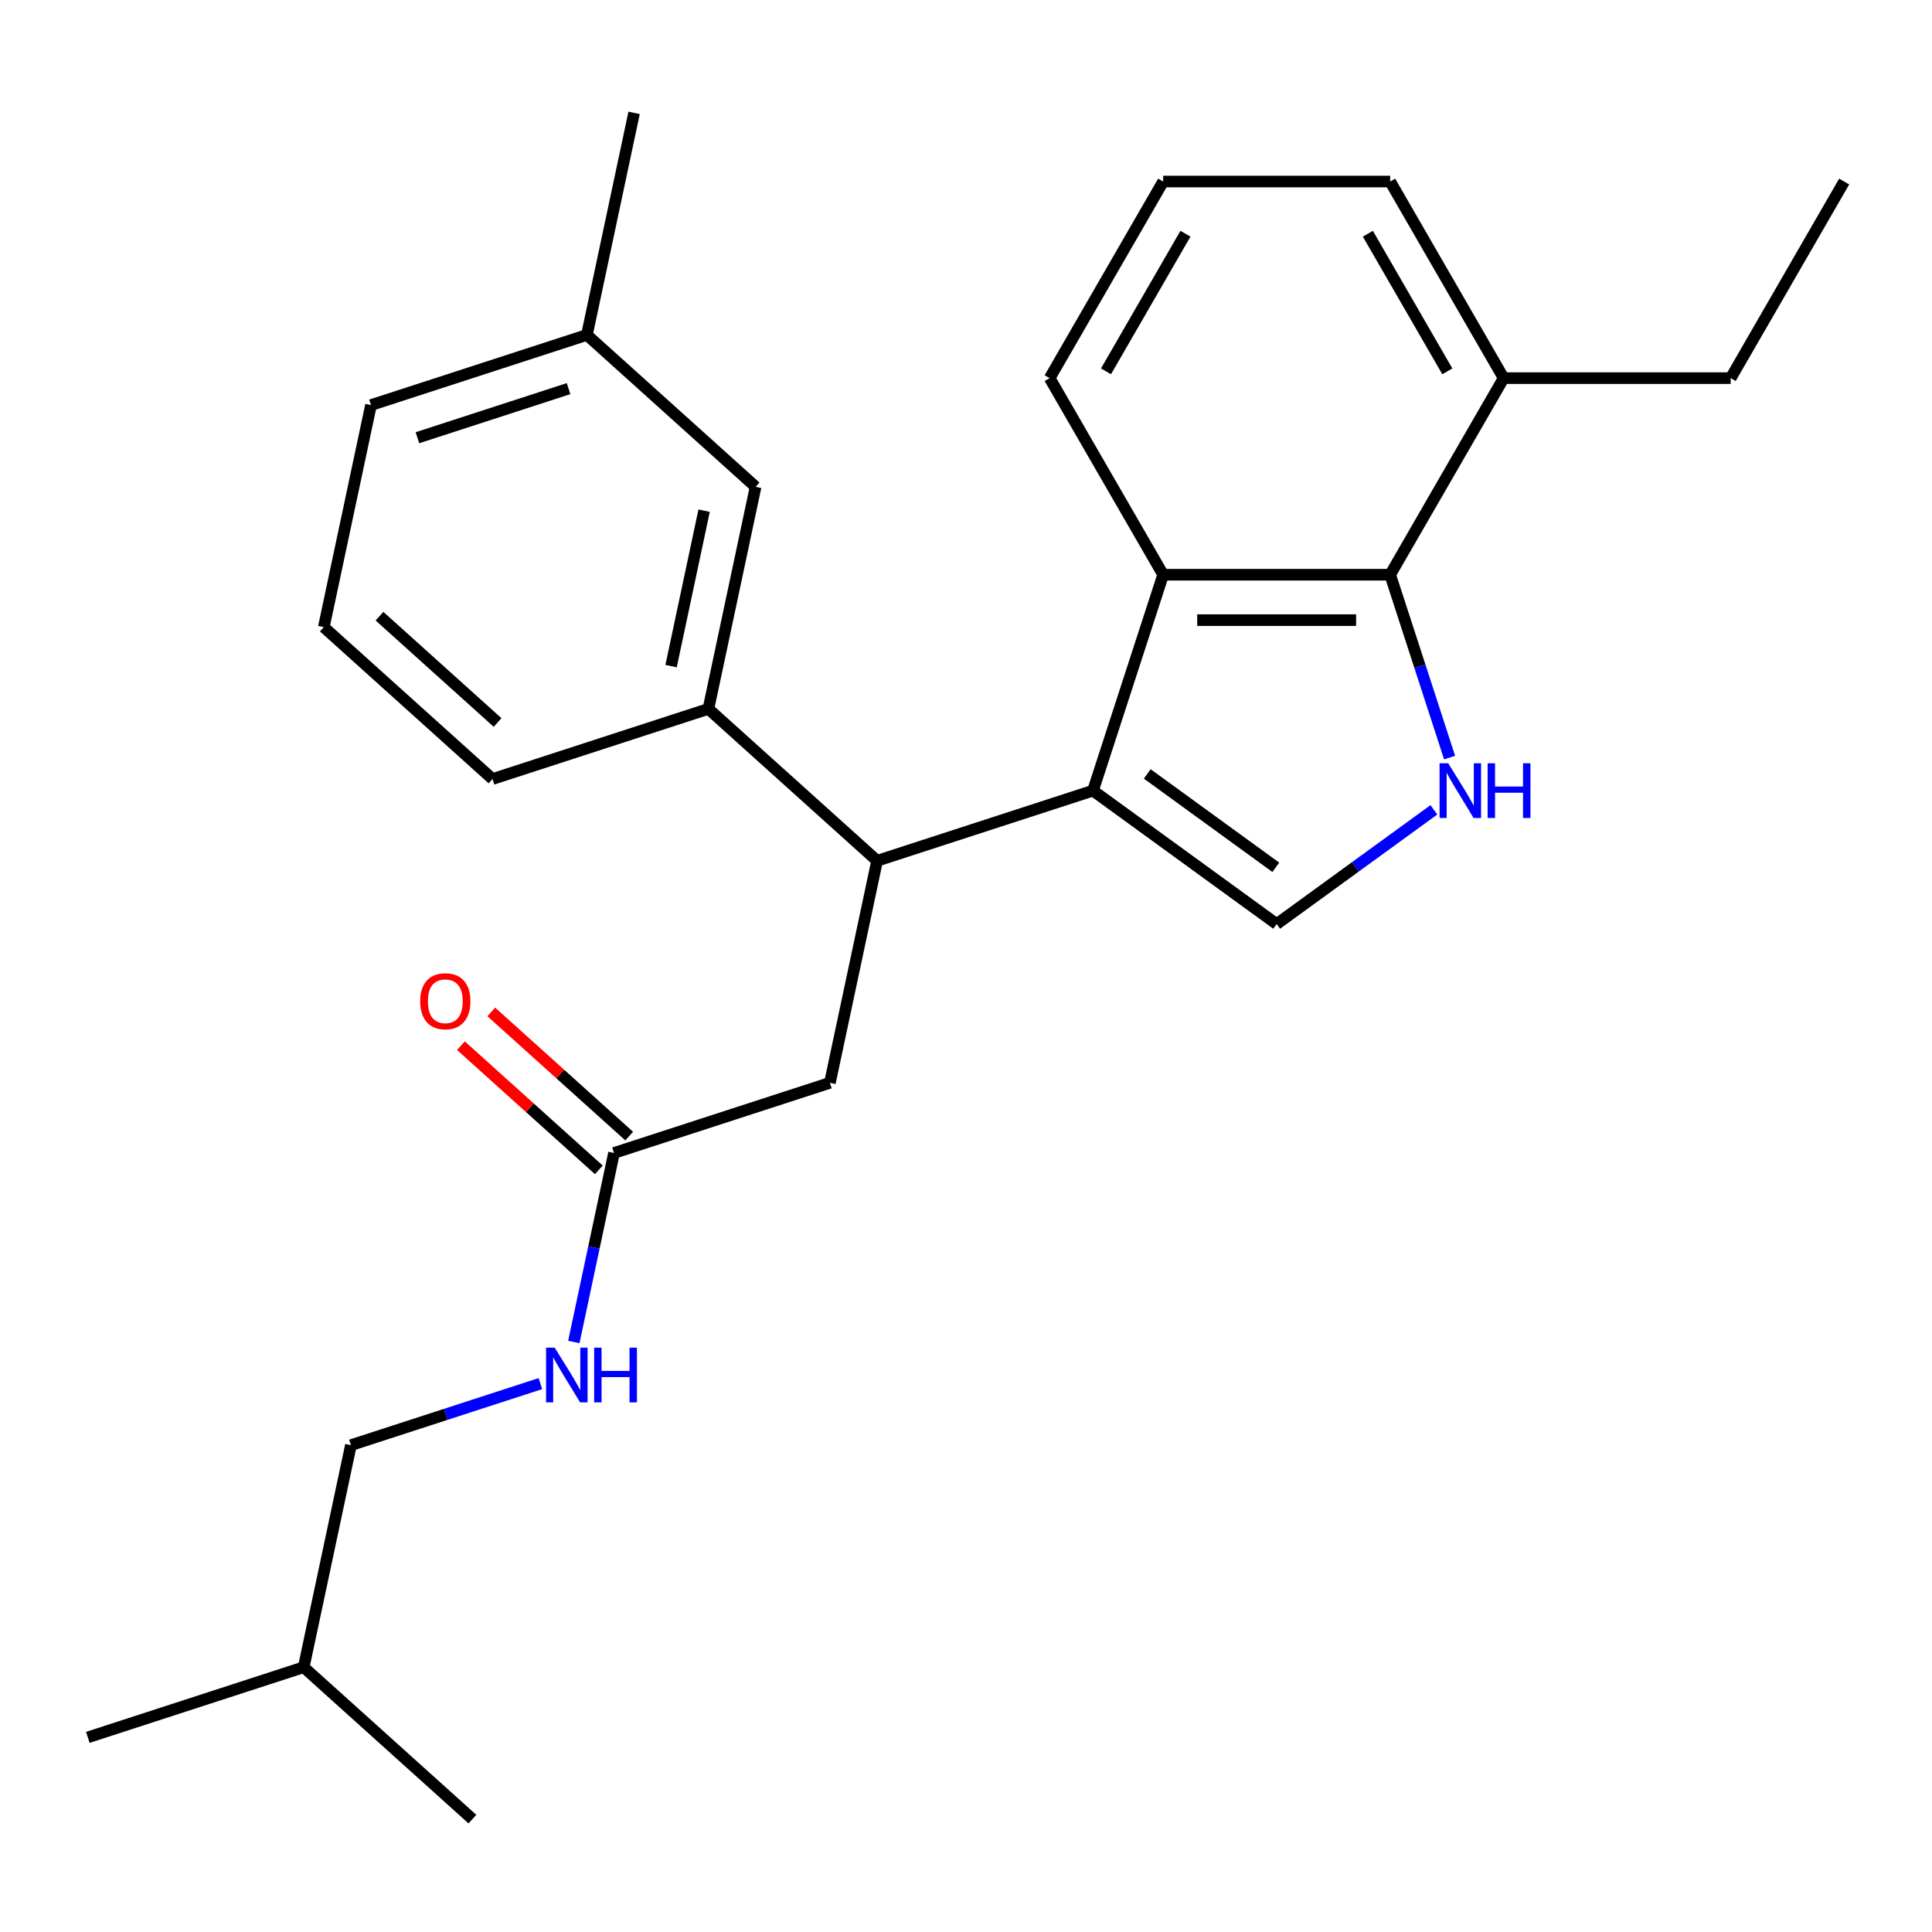 <?xml version='1.0' encoding='iso-8859-1'?>
<svg version='1.1' baseProfile='full'
              xmlns='http://www.w3.org/2000/svg'
                      xmlns:rdkit='http://www.rdkit.org/xml'
                      xmlns:xlink='http://www.w3.org/1999/xlink'
                  xml:space='preserve'
width='1000px' height='1000px' viewBox='0 0 1000 1000'>
<!-- END OF HEADER -->
<rect style='opacity:1.0;fill:#FFFFFF;stroke:none' width='1000' height='1000' x='0' y='0'> </rect>
<path class='bond-1' d='M 565.738,409.227 L 660.797,478.291' style='fill:none;fill-rule:evenodd;stroke:#000000;stroke-width:6px;stroke-linecap:butt;stroke-linejoin:miter;stroke-opacity:1' />
<path class='bond-1' d='M 593.809,400.575 L 660.351,448.92' style='fill:none;fill-rule:evenodd;stroke:#000000;stroke-width:6px;stroke-linecap:butt;stroke-linejoin:miter;stroke-opacity:1' />
<path class='bond-2' d='M 565.738,409.227 L 602.047,297.478' style='fill:none;fill-rule:evenodd;stroke:#000000;stroke-width:6px;stroke-linecap:butt;stroke-linejoin:miter;stroke-opacity:1' />
<path class='bond-4' d='M 565.738,409.227 L 453.989,445.536' style='fill:none;fill-rule:evenodd;stroke:#000000;stroke-width:6px;stroke-linecap:butt;stroke-linejoin:miter;stroke-opacity:1' />
<path class='bond-0' d='M 742.178,419.164 L 701.488,448.728' style='fill:none;fill-rule:evenodd;stroke:#0000FF;stroke-width:6px;stroke-linecap:butt;stroke-linejoin:miter;stroke-opacity:1' />
<path class='bond-0' d='M 701.488,448.728 L 660.797,478.291' style='fill:none;fill-rule:evenodd;stroke:#000000;stroke-width:6px;stroke-linecap:butt;stroke-linejoin:miter;stroke-opacity:1' />
<path class='bond-26' d='M 750.301,392.129 L 734.924,344.804' style='fill:none;fill-rule:evenodd;stroke:#0000FF;stroke-width:6px;stroke-linecap:butt;stroke-linejoin:miter;stroke-opacity:1' />
<path class='bond-26' d='M 734.924,344.804 L 719.546,297.478' style='fill:none;fill-rule:evenodd;stroke:#000000;stroke-width:6px;stroke-linecap:butt;stroke-linejoin:miter;stroke-opacity:1' />
<path class='bond-3' d='M 602.047,297.478 L 719.546,297.478' style='fill:none;fill-rule:evenodd;stroke:#000000;stroke-width:6px;stroke-linecap:butt;stroke-linejoin:miter;stroke-opacity:1' />
<path class='bond-3' d='M 619.672,320.978 L 701.922,320.978' style='fill:none;fill-rule:evenodd;stroke:#000000;stroke-width:6px;stroke-linecap:butt;stroke-linejoin:miter;stroke-opacity:1' />
<path class='bond-14' d='M 602.047,297.478 L 543.297,195.72' style='fill:none;fill-rule:evenodd;stroke:#000000;stroke-width:6px;stroke-linecap:butt;stroke-linejoin:miter;stroke-opacity:1' />
<path class='bond-10' d='M 719.546,297.478 L 778.296,195.72' style='fill:none;fill-rule:evenodd;stroke:#000000;stroke-width:6px;stroke-linecap:butt;stroke-linejoin:miter;stroke-opacity:1' />
<path class='bond-5' d='M 453.989,445.536 L 366.67,366.913' style='fill:none;fill-rule:evenodd;stroke:#000000;stroke-width:6px;stroke-linecap:butt;stroke-linejoin:miter;stroke-opacity:1' />
<path class='bond-7' d='M 453.989,445.536 L 429.56,560.468' style='fill:none;fill-rule:evenodd;stroke:#000000;stroke-width:6px;stroke-linecap:butt;stroke-linejoin:miter;stroke-opacity:1' />
<path class='bond-9' d='M 366.67,366.913 L 391.099,251.982' style='fill:none;fill-rule:evenodd;stroke:#000000;stroke-width:6px;stroke-linecap:butt;stroke-linejoin:miter;stroke-opacity:1' />
<path class='bond-9' d='M 347.348,344.788 L 364.449,264.336' style='fill:none;fill-rule:evenodd;stroke:#000000;stroke-width:6px;stroke-linecap:butt;stroke-linejoin:miter;stroke-opacity:1' />
<path class='bond-15' d='M 366.67,366.913 L 254.921,403.223' style='fill:none;fill-rule:evenodd;stroke:#000000;stroke-width:6px;stroke-linecap:butt;stroke-linejoin:miter;stroke-opacity:1' />
<path class='bond-6' d='M 317.811,596.777 L 429.56,560.468' style='fill:none;fill-rule:evenodd;stroke:#000000;stroke-width:6px;stroke-linecap:butt;stroke-linejoin:miter;stroke-opacity:1' />
<path class='bond-8' d='M 317.811,596.777 L 307.413,645.694' style='fill:none;fill-rule:evenodd;stroke:#000000;stroke-width:6px;stroke-linecap:butt;stroke-linejoin:miter;stroke-opacity:1' />
<path class='bond-8' d='M 307.413,645.694 L 297.016,694.612' style='fill:none;fill-rule:evenodd;stroke:#0000FF;stroke-width:6px;stroke-linecap:butt;stroke-linejoin:miter;stroke-opacity:1' />
<path class='bond-11' d='M 325.673,588.045 L 289.982,555.909' style='fill:none;fill-rule:evenodd;stroke:#000000;stroke-width:6px;stroke-linecap:butt;stroke-linejoin:miter;stroke-opacity:1' />
<path class='bond-11' d='M 289.982,555.909 L 254.291,523.773' style='fill:none;fill-rule:evenodd;stroke:#FF0000;stroke-width:6px;stroke-linecap:butt;stroke-linejoin:miter;stroke-opacity:1' />
<path class='bond-11' d='M 309.949,605.509 L 274.258,573.373' style='fill:none;fill-rule:evenodd;stroke:#000000;stroke-width:6px;stroke-linecap:butt;stroke-linejoin:miter;stroke-opacity:1' />
<path class='bond-11' d='M 274.258,573.373 L 238.567,541.237' style='fill:none;fill-rule:evenodd;stroke:#FF0000;stroke-width:6px;stroke-linecap:butt;stroke-linejoin:miter;stroke-opacity:1' />
<path class='bond-13' d='M 279.704,716.153 L 230.668,732.086' style='fill:none;fill-rule:evenodd;stroke:#0000FF;stroke-width:6px;stroke-linecap:butt;stroke-linejoin:miter;stroke-opacity:1' />
<path class='bond-13' d='M 230.668,732.086 L 181.633,748.018' style='fill:none;fill-rule:evenodd;stroke:#000000;stroke-width:6px;stroke-linecap:butt;stroke-linejoin:miter;stroke-opacity:1' />
<path class='bond-12' d='M 391.099,251.982 L 303.78,173.359' style='fill:none;fill-rule:evenodd;stroke:#000000;stroke-width:6px;stroke-linecap:butt;stroke-linejoin:miter;stroke-opacity:1' />
<path class='bond-19' d='M 778.296,195.72 L 895.796,195.72' style='fill:none;fill-rule:evenodd;stroke:#000000;stroke-width:6px;stroke-linecap:butt;stroke-linejoin:miter;stroke-opacity:1' />
<path class='bond-27' d='M 778.296,195.72 L 719.546,93.963' style='fill:none;fill-rule:evenodd;stroke:#000000;stroke-width:6px;stroke-linecap:butt;stroke-linejoin:miter;stroke-opacity:1' />
<path class='bond-27' d='M 749.132,192.207 L 708.007,120.977' style='fill:none;fill-rule:evenodd;stroke:#000000;stroke-width:6px;stroke-linecap:butt;stroke-linejoin:miter;stroke-opacity:1' />
<path class='bond-22' d='M 303.78,173.359 L 328.21,58.427' style='fill:none;fill-rule:evenodd;stroke:#000000;stroke-width:6px;stroke-linecap:butt;stroke-linejoin:miter;stroke-opacity:1' />
<path class='bond-28' d='M 303.78,173.359 L 192.032,209.669' style='fill:none;fill-rule:evenodd;stroke:#000000;stroke-width:6px;stroke-linecap:butt;stroke-linejoin:miter;stroke-opacity:1' />
<path class='bond-28' d='M 294.28,201.155 L 216.056,226.572' style='fill:none;fill-rule:evenodd;stroke:#000000;stroke-width:6px;stroke-linecap:butt;stroke-linejoin:miter;stroke-opacity:1' />
<path class='bond-20' d='M 181.633,748.018 L 157.203,862.95' style='fill:none;fill-rule:evenodd;stroke:#000000;stroke-width:6px;stroke-linecap:butt;stroke-linejoin:miter;stroke-opacity:1' />
<path class='bond-16' d='M 543.297,195.72 L 602.047,93.963' style='fill:none;fill-rule:evenodd;stroke:#000000;stroke-width:6px;stroke-linecap:butt;stroke-linejoin:miter;stroke-opacity:1' />
<path class='bond-16' d='M 572.461,192.207 L 613.586,120.977' style='fill:none;fill-rule:evenodd;stroke:#000000;stroke-width:6px;stroke-linecap:butt;stroke-linejoin:miter;stroke-opacity:1' />
<path class='bond-17' d='M 254.921,403.223 L 167.602,324.6' style='fill:none;fill-rule:evenodd;stroke:#000000;stroke-width:6px;stroke-linecap:butt;stroke-linejoin:miter;stroke-opacity:1' />
<path class='bond-17' d='M 257.548,373.966 L 196.424,318.93' style='fill:none;fill-rule:evenodd;stroke:#000000;stroke-width:6px;stroke-linecap:butt;stroke-linejoin:miter;stroke-opacity:1' />
<path class='bond-18' d='M 602.047,93.963 L 719.546,93.963' style='fill:none;fill-rule:evenodd;stroke:#000000;stroke-width:6px;stroke-linecap:butt;stroke-linejoin:miter;stroke-opacity:1' />
<path class='bond-21' d='M 167.602,324.6 L 192.032,209.669' style='fill:none;fill-rule:evenodd;stroke:#000000;stroke-width:6px;stroke-linecap:butt;stroke-linejoin:miter;stroke-opacity:1' />
<path class='bond-25' d='M 895.796,195.72 L 954.545,93.963' style='fill:none;fill-rule:evenodd;stroke:#000000;stroke-width:6px;stroke-linecap:butt;stroke-linejoin:miter;stroke-opacity:1' />
<path class='bond-23' d='M 157.203,862.95 L 45.455,899.26' style='fill:none;fill-rule:evenodd;stroke:#000000;stroke-width:6px;stroke-linecap:butt;stroke-linejoin:miter;stroke-opacity:1' />
<path class='bond-24' d='M 157.203,862.95 L 244.522,941.573' style='fill:none;fill-rule:evenodd;stroke:#000000;stroke-width:6px;stroke-linecap:butt;stroke-linejoin:miter;stroke-opacity:1' />
<path  class='atom-1' d='M 749.596 395.067
L 758.876 410.067
Q 759.796 411.547, 761.276 414.227
Q 762.756 416.907, 762.836 417.067
L 762.836 395.067
L 766.596 395.067
L 766.596 423.387
L 762.716 423.387
L 752.756 406.987
Q 751.596 405.067, 750.356 402.867
Q 749.156 400.667, 748.796 399.987
L 748.796 423.387
L 745.116 423.387
L 745.116 395.067
L 749.596 395.067
' fill='#0000FF'/>
<path  class='atom-1' d='M 769.996 395.067
L 773.836 395.067
L 773.836 407.107
L 788.316 407.107
L 788.316 395.067
L 792.156 395.067
L 792.156 423.387
L 788.316 423.387
L 788.316 410.307
L 773.836 410.307
L 773.836 423.387
L 769.996 423.387
L 769.996 395.067
' fill='#0000FF'/>
<path  class='atom-9' d='M 287.121 697.549
L 296.401 712.549
Q 297.321 714.029, 298.801 716.709
Q 300.281 719.389, 300.361 719.549
L 300.361 697.549
L 304.121 697.549
L 304.121 725.869
L 300.241 725.869
L 290.281 709.469
Q 289.121 707.549, 287.881 705.349
Q 286.681 703.149, 286.321 702.469
L 286.321 725.869
L 282.641 725.869
L 282.641 697.549
L 287.121 697.549
' fill='#0000FF'/>
<path  class='atom-9' d='M 307.521 697.549
L 311.361 697.549
L 311.361 709.589
L 325.841 709.589
L 325.841 697.549
L 329.681 697.549
L 329.681 725.869
L 325.841 725.869
L 325.841 712.789
L 311.361 712.789
L 311.361 725.869
L 307.521 725.869
L 307.521 697.549
' fill='#0000FF'/>
<path  class='atom-12' d='M 217.492 518.235
Q 217.492 511.435, 220.852 507.635
Q 224.212 503.835, 230.492 503.835
Q 236.772 503.835, 240.132 507.635
Q 243.492 511.435, 243.492 518.235
Q 243.492 525.115, 240.092 529.035
Q 236.692 532.915, 230.492 532.915
Q 224.252 532.915, 220.852 529.035
Q 217.492 525.155, 217.492 518.235
M 230.492 529.715
Q 234.812 529.715, 237.132 526.835
Q 239.492 523.915, 239.492 518.235
Q 239.492 512.675, 237.132 509.875
Q 234.812 507.035, 230.492 507.035
Q 226.172 507.035, 223.812 509.835
Q 221.492 512.635, 221.492 518.235
Q 221.492 523.955, 223.812 526.835
Q 226.172 529.715, 230.492 529.715
' fill='#FF0000'/>
</svg>
